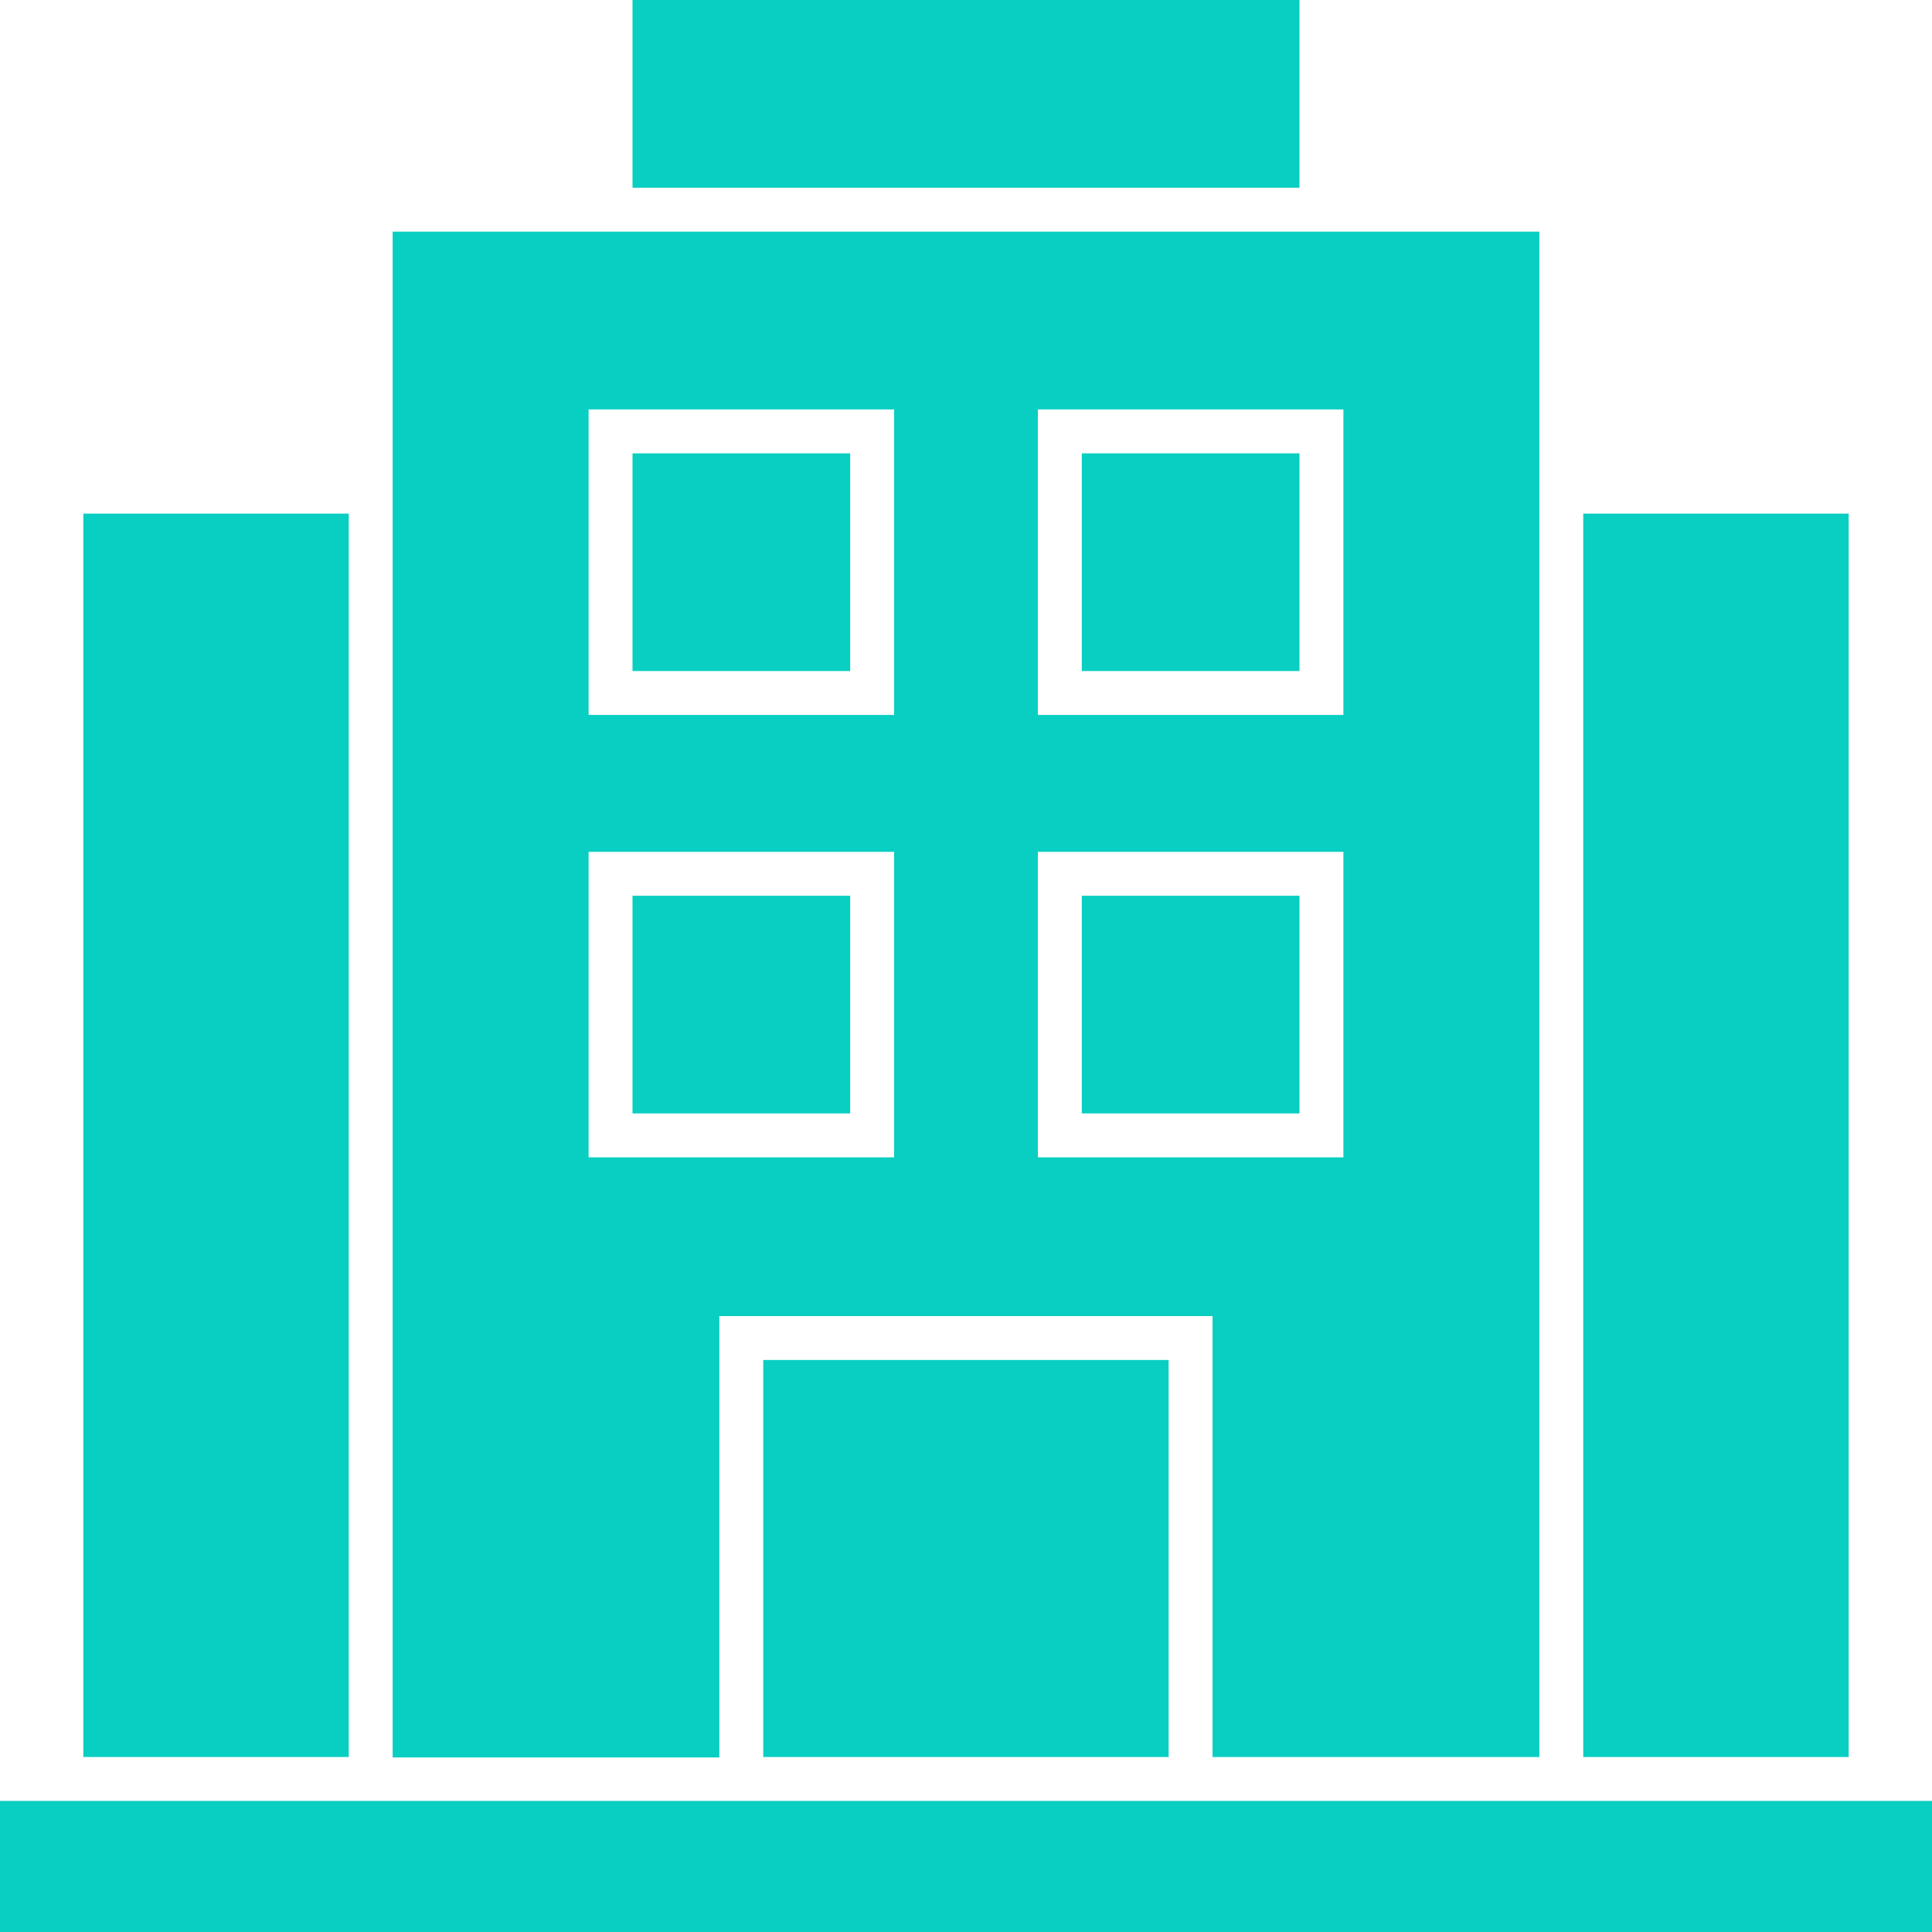 <?xml version="1.0" encoding="UTF-8" standalone="no"?><svg xmlns="http://www.w3.org/2000/svg" xmlns:xlink="http://www.w3.org/1999/xlink" fill="#09cec2" height="176" preserveAspectRatio="xMidYMid meet" version="1" viewBox="0.0 0.0 176.0 176.0" width="176" zoomAndPan="magnify"><g id="change1_1"><path d="M0 164.06H176V176H0z" fill="inherit"/><path d="M69.53 123.89H106.46V160.06H69.53z" fill="inherit"/><path d="M144.23 46.79H168.41V160.06H144.23z" fill="inherit"/><path d="M57.62 0H118.38V17.1H57.62z" fill="inherit"/><path d="M35.77,21.1v139H65.53V119.89h44.93v40.17h29.77V21.1Zm45.68,84.33H53.62V77.6H81.45Zm0-40.3H53.62V37.3H81.45Zm40.93,40.3H94.55V77.6h27.83Zm0-40.3H94.55V37.3h27.83Z" fill="inherit"/><path d="M7.59 46.79H31.77V160.06H7.59z" fill="inherit"/><path d="M57.62 41.3H77.45V61.13H57.62z" fill="inherit"/><path d="M98.55 41.3H118.38V61.13H98.55z" fill="inherit"/><path d="M57.62 81.6H77.45V101.43H57.62z" fill="inherit"/><path d="M98.55 81.6H118.38V101.43H98.55z" fill="inherit"/></g></svg>